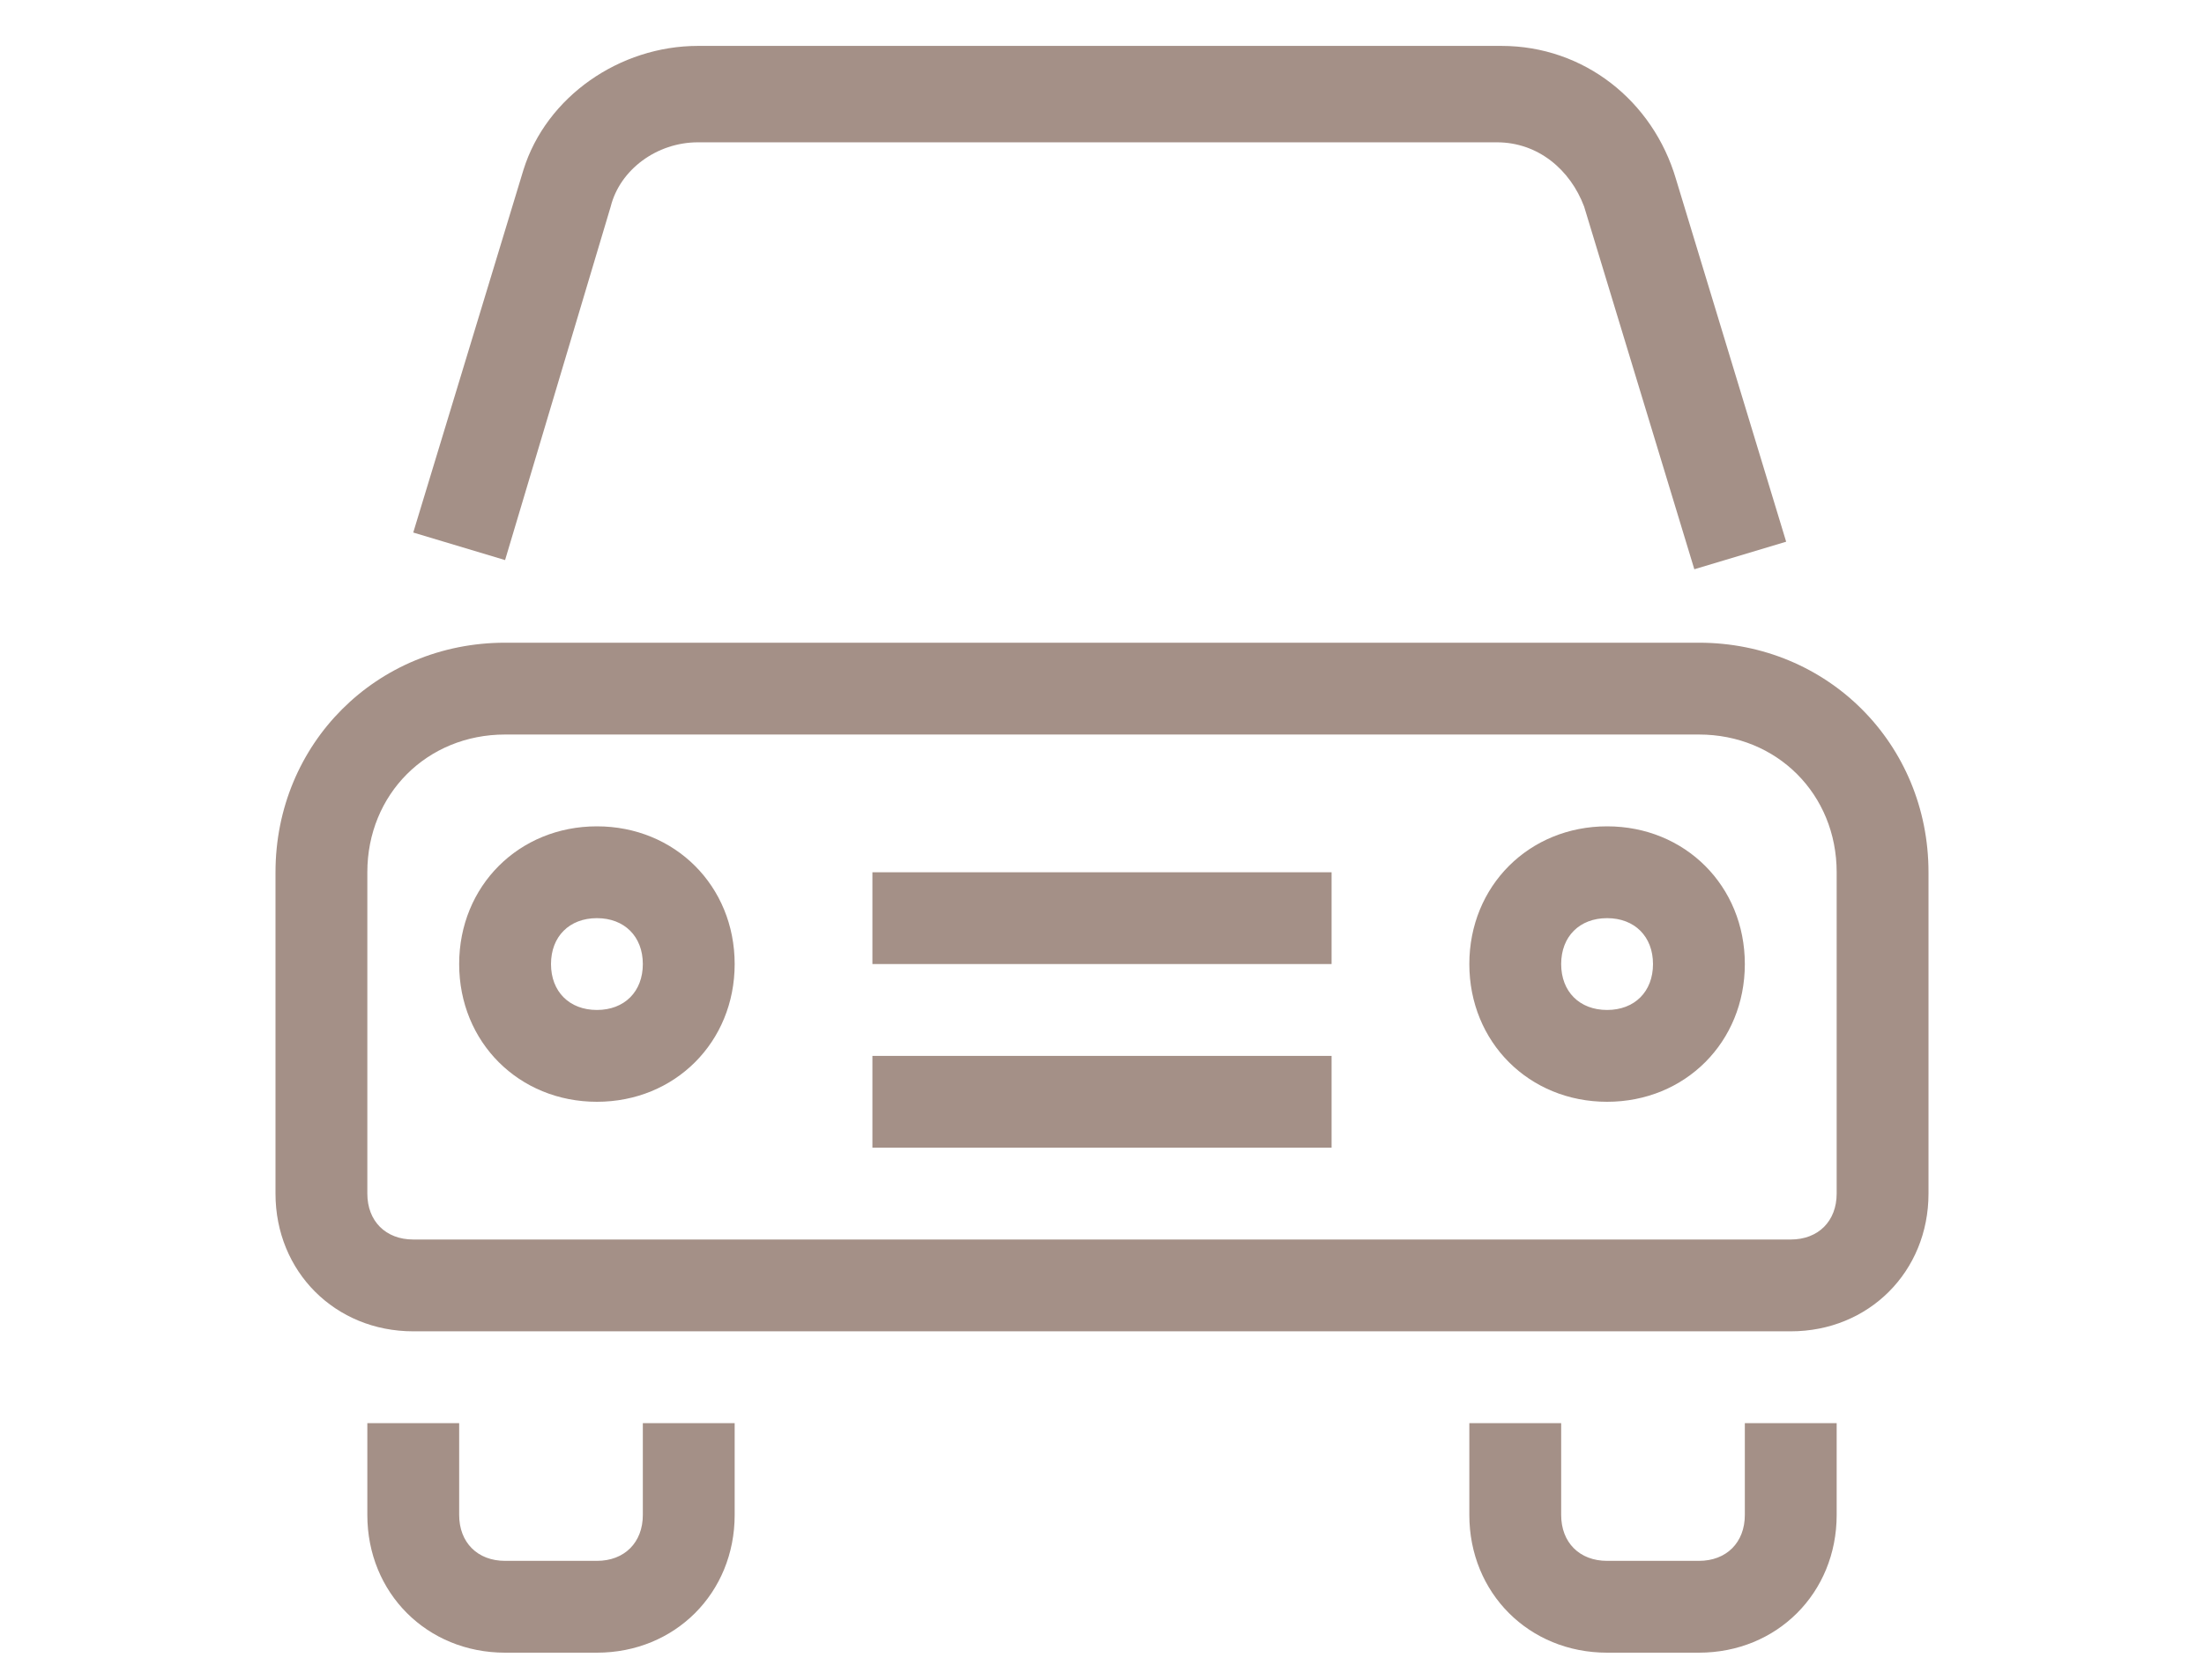 <?xml version="1.0" encoding="utf-8"?>
<!-- Generator: Adobe Illustrator 24.3.0, SVG Export Plug-In . SVG Version: 6.00 Build 0)  -->
<svg version="1.1" id="Livello_1" xmlns="http://www.w3.org/2000/svg" xmlns:xlink="http://www.w3.org/1999/xlink" x="0px" y="0px"
	 viewBox="0 0 48 36.6" style="enable-background:new 0 0 48 36.6;" xml:space="preserve">
<style type="text/css">
	.st0{fill:#A49087;}
</style>
<path class="st0" d="M37,14H11c-2.8,0-5,2.2-5,5v7c0,1.7,1.3,3,3,3h30c1.7,0,3-1.3,3-3v-7C42,16.2,39.8,14,37,14z M40,26
	c0,0.6-0.4,1-1,1H9c-0.6,0-1-0.4-1-1v-7c0-1.7,1.3-3,3-3h26c1.7,0,3,1.3,3,3V26z M11,12.2l-2-0.6l2.4-7.9C11.9,2.1,13.5,1,15.2,1
	h17.5c1.8,0,3.3,1.2,3.8,2.9l2.4,7.9l-2,0.6l-2.4-7.9c-0.3-0.8-1-1.4-1.9-1.4H15.2c-0.9,0-1.7,0.6-1.9,1.4L11,12.2z M14,31h2v2
	c0,1.7-1.3,3-3,3h-2c-1.7,0-3-1.3-3-3v-2h2v2c0,0.6,0.4,1,1,1h2c0.6,0,1-0.4,1-1V31z M38,31h2v2c0,1.7-1.3,3-3,3h-2
	c-1.7,0-3-1.3-3-3v-2h2v2c0,0.6,0.4,1,1,1h2c0.6,0,1-0.4,1-1V31z M13,18c-1.7,0-3,1.3-3,3s1.3,3,3,3s3-1.3,3-3S14.7,18,13,18z
	 M13,22c-0.6,0-1-0.4-1-1s0.4-1,1-1s1,0.4,1,1S13.6,22,13,22z M35,18c-1.7,0-3,1.3-3,3s1.3,3,3,3s3-1.3,3-3S36.7,18,35,18z M35,22
	c-0.6,0-1-0.4-1-1s0.4-1,1-1s1,0.4,1,1S35.6,22,35,22z M19,19h10v2H19V19z M19,23h10v2H19V23z"/>
</svg>

